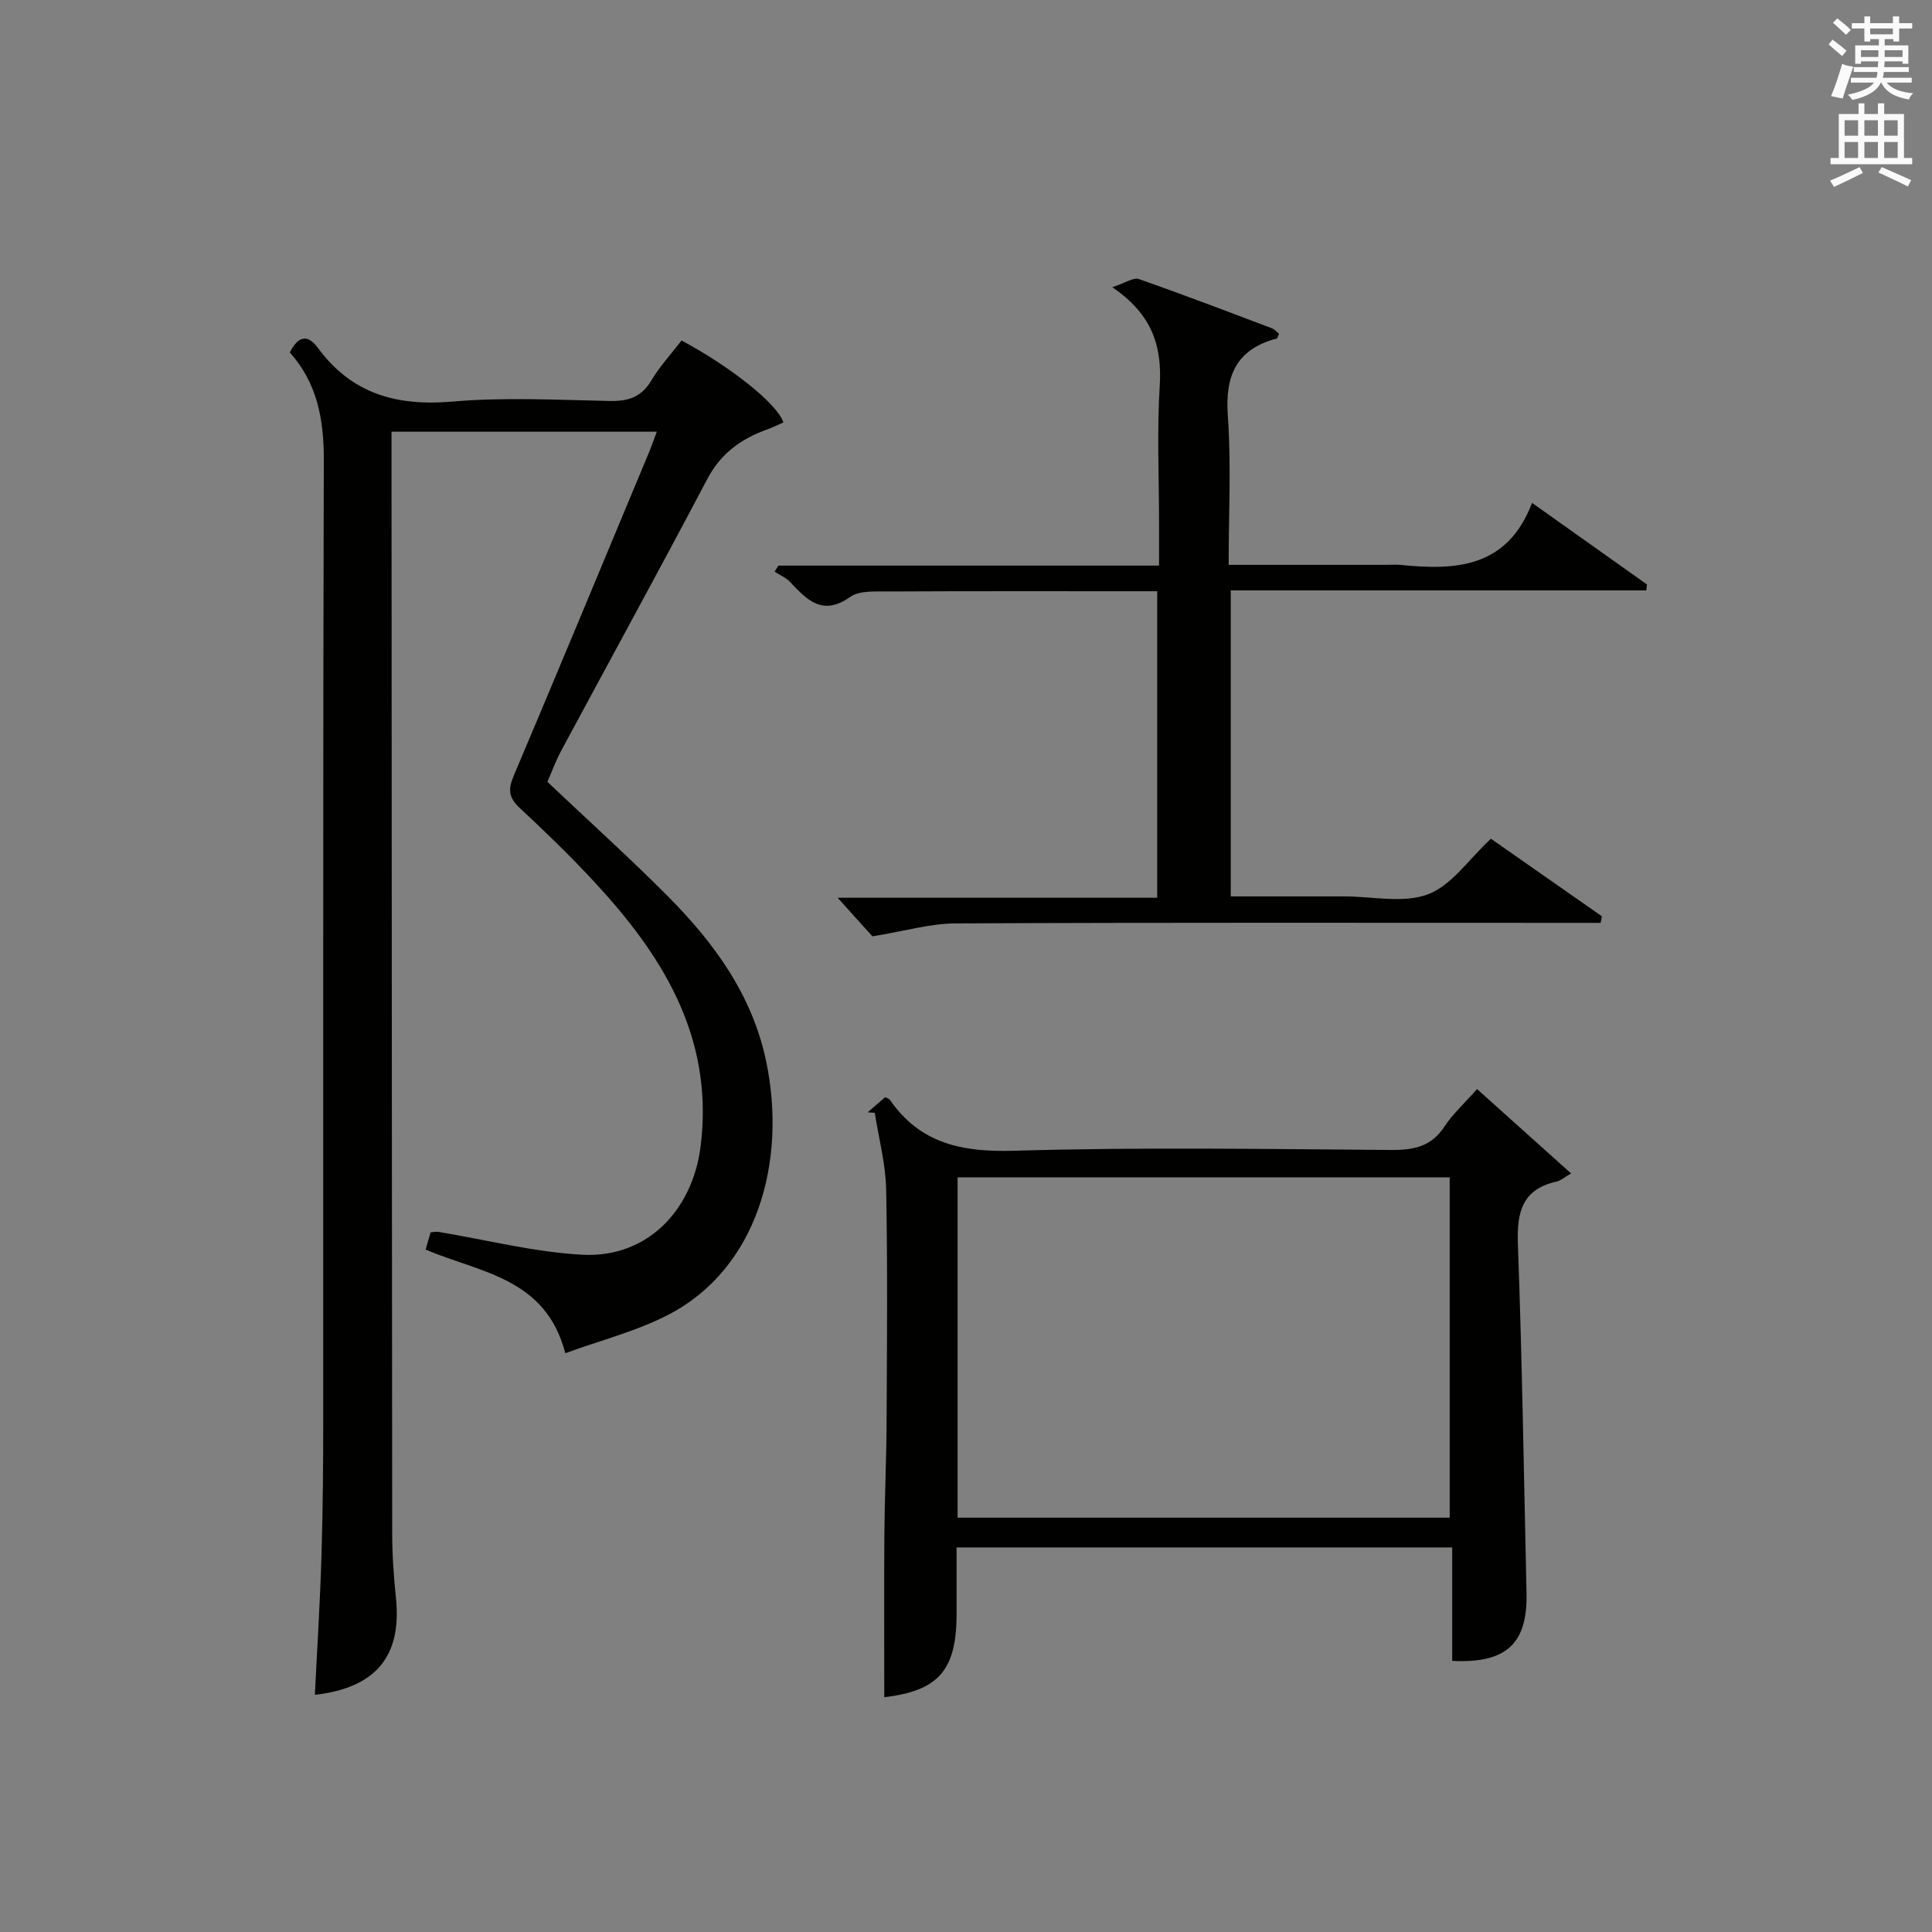 <?xml version="1.0" encoding="utf-8"?>
<!-- Generator: Adobe Illustrator 22.0.0, SVG Export Plug-In . SVG Version: 6.00 Build 0)  -->
<svg version="1.1" id="漢-ZDIC-典" xmlns="http://www.w3.org/2000/svg" xmlns:xlink="http://www.w3.org/1999/xlink" x="0px" y="0px"
	 viewBox="0 0 400 400" style="enable-background:new 0 0 400 400;" xml:space="preserve">
<rect x="0" y="0" width="400" height="400" fill="#808080" stroke="none"/>
<style type="text/css">
	.st1{fill:#010100;}
	.st2{fill:#fafafb;}
</style>
<g>
	
	<path class="st1" d="M65.19,350.9c0.47-9.62,1.08-19.2,1.37-28.78c0.29-9.66,0.36-19.32,0.36-28.98c0.03-65.98-0.07-131.97,0.12-197.95
		c0.02-8.35-1.35-15.86-7.04-22.23c1.68-3.26,3.59-3.97,5.86-0.88c7,9.5,16.34,12.06,27.84,11.06c10.75-0.93,21.65-0.35,32.47-0.12
		c3.84,0.08,6.6-0.75,8.67-4.23c1.77-2.97,4.17-5.57,6.27-8.3c10.32,5.55,19.8,13.1,21.09,16.97c-1.15,0.5-2.3,1.06-3.5,1.5
		c-5.32,1.93-9.48,4.94-12.26,10.21c-9.92,18.83-20.16,37.49-30.24,56.24c-1.15,2.15-1.99,4.46-2.87,6.46
		c8.51,8.05,16.91,15.63,24.89,23.64c9.61,9.65,17.52,20.47,20.4,34.2c4.35,20.75-1.83,42.87-20.12,52.43
		c-6.65,3.47-14.13,5.34-21.46,8.03c-4.06-15.64-17.58-16.65-28.92-21.45c0.33-1.14,0.67-2.33,1.03-3.58
		c0.63-0.04,1.12-0.17,1.57-0.1c9.95,1.64,19.85,4.21,29.86,4.74c13.41,0.71,22.83-9.21,24.48-22.49
		c2.58-20.66-6.22-36.84-19.12-51.5c-5.71-6.48-11.93-12.54-18.26-18.43c-2.45-2.28-2.5-3.96-1.3-6.79
		c9.39-22.19,18.62-44.44,27.89-66.68c0.56-1.35,1.04-2.74,1.72-4.51c-18.32,0-36.21,0-54.93,0c0,1.52,0,3.1,0,4.67
		c0.04,74.48,0.06,148.96,0.14,223.44c0,4.48,0.33,8.97,0.78,13.42C83.2,342.9,77.84,349.44,65.19,350.9z"/>
	<path class="st1" d="M183.08,351.4c0-11.17-0.06-22.44,0.02-33.71c0.06-7.81,0.43-15.62,0.46-23.43c0.08-15.99,0.22-31.98-0.09-47.97
		c-0.1-5.31-1.53-10.6-2.36-15.89c-0.49-0.04-0.98-0.07-1.47-0.11c1.22-1.05,2.43-2.11,3.62-3.13c0.42,0.22,0.81,0.29,0.97,0.53
		c6.33,9.18,15.09,10.88,25.85,10.56c25.96-0.77,51.96-0.35,77.94-0.16c4.66,0.03,8.32-0.69,11.04-4.85
		c1.71-2.61,4.11-4.77,6.75-7.76c6.26,5.62,12.44,11.16,19.47,17.47c-1.52,0.87-2.19,1.5-2.96,1.67c-7.1,1.57-8.3,6.24-8.06,12.86
		c0.88,24.1,1.25,48.21,1.79,72.32c0.23,10.48-4.13,14.62-15.39,14.07c0-7.69,0-15.44,0-23.49c-34.33,0-68.06,0-102.61,0
		c0,4.49,0,9.08,0,13.66C198.07,345.88,194.27,350.04,183.08,351.4z M198.26,243.75c0,23.61,0,46.88,0,70.47
		c34.06,0,67.93,0,101.88,0c0-23.73,0-47.09,0-70.47C265.95,243.75,232.2,243.75,198.26,243.75z"/>
	<path class="st1" d="M340.84,122.24c-28.54,0-57.08,0-86.03,0c0,21.31,0,42.01,0,63.35c7.3,0,14.41,0,21.52,0c0.67,0,1.33,0,2,0
		c5.83,0,12.23,1.49,17.33-0.44c4.89-1.85,8.44-7.25,13.02-11.5c7.36,5.14,15.17,10.6,22.98,16.06c-0.09,0.45-0.18,0.91-0.27,1.36
		c-1.87,0-3.73,0-5.6,0c-42.65,0-85.3-0.09-127.95,0.11c-5.27,0.02-10.54,1.6-17.22,2.68c-1.45-1.61-4.08-4.53-7.2-7.99
		c22.16,0,43.98,0,66.17,0c0-21.37,0-42.08,0-63.46c-1.57,0-3.19,0-4.81,0c-16.99,0-33.99-0.04-50.98,0.05
		c-2.63,0.01-5.86-0.22-7.78,1.13c-5.7,4.03-8.9,0.67-12.39-3.05c-0.87-0.93-2.16-1.47-3.25-2.19c0.26-0.42,0.52-0.83,0.78-1.25
		c26.03,0,52.06,0,78.81,0c0-3.21,0-5.97,0-8.73c0-9.5-0.45-19.02,0.14-28.48c0.5-8.14-1.48-14.76-9.83-20.43
		c2.78-0.91,4.4-2.07,5.49-1.69c9.24,3.23,18.39,6.73,27.54,10.19c0.57,0.22,1.02,0.76,1.5,1.14c-0.21,0.46-0.28,0.93-0.46,0.98
		c-8.37,2.22-10.75,7.67-10.14,16.04c0.72,10.07,0.17,20.23,0.17,30.82c11.41,0,22.2,0,32.99,0c0.83,0,1.67-0.07,2.5,0.01
		c11.4,1.15,22.14,0.74,27.33-12.83c8.48,6.02,16.13,11.45,23.78,16.88C340.95,121.41,340.9,121.82,340.84,122.24z"/>
	
	<path class="st2" d="M378.6,9.2l0.8-1c0.9,0.7,1.9,1.4,2.9,2.3l-0.9,1.1C380.3,10.7,379.4,9.9,378.6,9.2z M379.1,19.9
		c0.9-2.1,1.6-4.3,2.3-6.7c0.4,0.2,0.8,0.4,2.3,0.6c-0.7,2.1-1.5,4.3-2.2,6.6L379.1,19.9z M379.5,4.7l0.9-0.9c1,0.8,2,1.6,2.8,2.4
		l-1,1C381.2,6.3,380.3,5.4,379.5,4.7z M392,3.4h1.2v1.4h2.7v1.1h-2.7v2.7H392V8.1h-1.8v1.3h4.9v3.8h-1.2v-0.5h-3.7
		c0,0.4-0.1,0.9-0.1,1.2h5.1v1H390c0,0.5-0.1,0.9-0.2,1.2h6v1h-5.2c1.1,1.3,2.9,2,5.5,2.2c-0.4,0.4-0.7,0.8-0.9,1.3
		c-2.9-0.5-4.8-1.6-5.7-3.5h-0.1c-0.8,1.7-2.7,2.9-5.9,3.6c-0.2-0.4-0.6-0.8-0.9-1.1c2.8-0.6,4.6-1.4,5.4-2.5h-4.8v-1h5.3
		c0.1-0.3,0.2-0.7,0.2-1.2h-4.9v-1h5c0-0.4,0-0.8,0.1-1.2h-3.6v0.5h-1.2V9.4h4.9V8.1h-1.8v0.5H386V5.9h-2.6V4.8h2.6V3.4h1.2v1.4h4.7
		V3.4z M385.3,11.8h3.6c0-0.4,0-0.9,0-1.4h-3.6V11.8z M387.2,7.1h4.7V5.9h-4.7V7.1z M393.9,10.4h-3.7c0,0.5,0,1,0,1.4h3.7V10.4z"/>
	<path class="st2" d="M384.7,21.4h1.3v2.2h2.8v-2.2h1.3v2.2h4.1v9.1h1.7V34h-16.9v-1.3h1.7v-9.1h4.1V21.4z M385,34.6l0.7,1.2
		c-1.8,0.9-3.8,1.9-6,2.9c-0.2-0.4-0.5-0.8-0.8-1.3C381.3,36.4,383.3,35.4,385,34.6z M381.9,28.1h2.8v-3.2h-2.8V28.1z M381.9,32.7
		h2.8v-3.3h-2.8V32.7z M386,28.1h2.8v-3.2H386V28.1z M386,32.7h2.8v-3.3H386V32.7z M389.6,34.6c2.1,0.9,4.1,1.8,6.1,2.7l-0.7,1.3
		c-2.2-1.1-4.2-2-6.1-2.9L389.6,34.6z M392.9,24.9h-2.8v3.2h2.8V24.9z M390.1,32.7h2.8v-3.3h-2.8V32.7z"/>
</g>
</svg>
